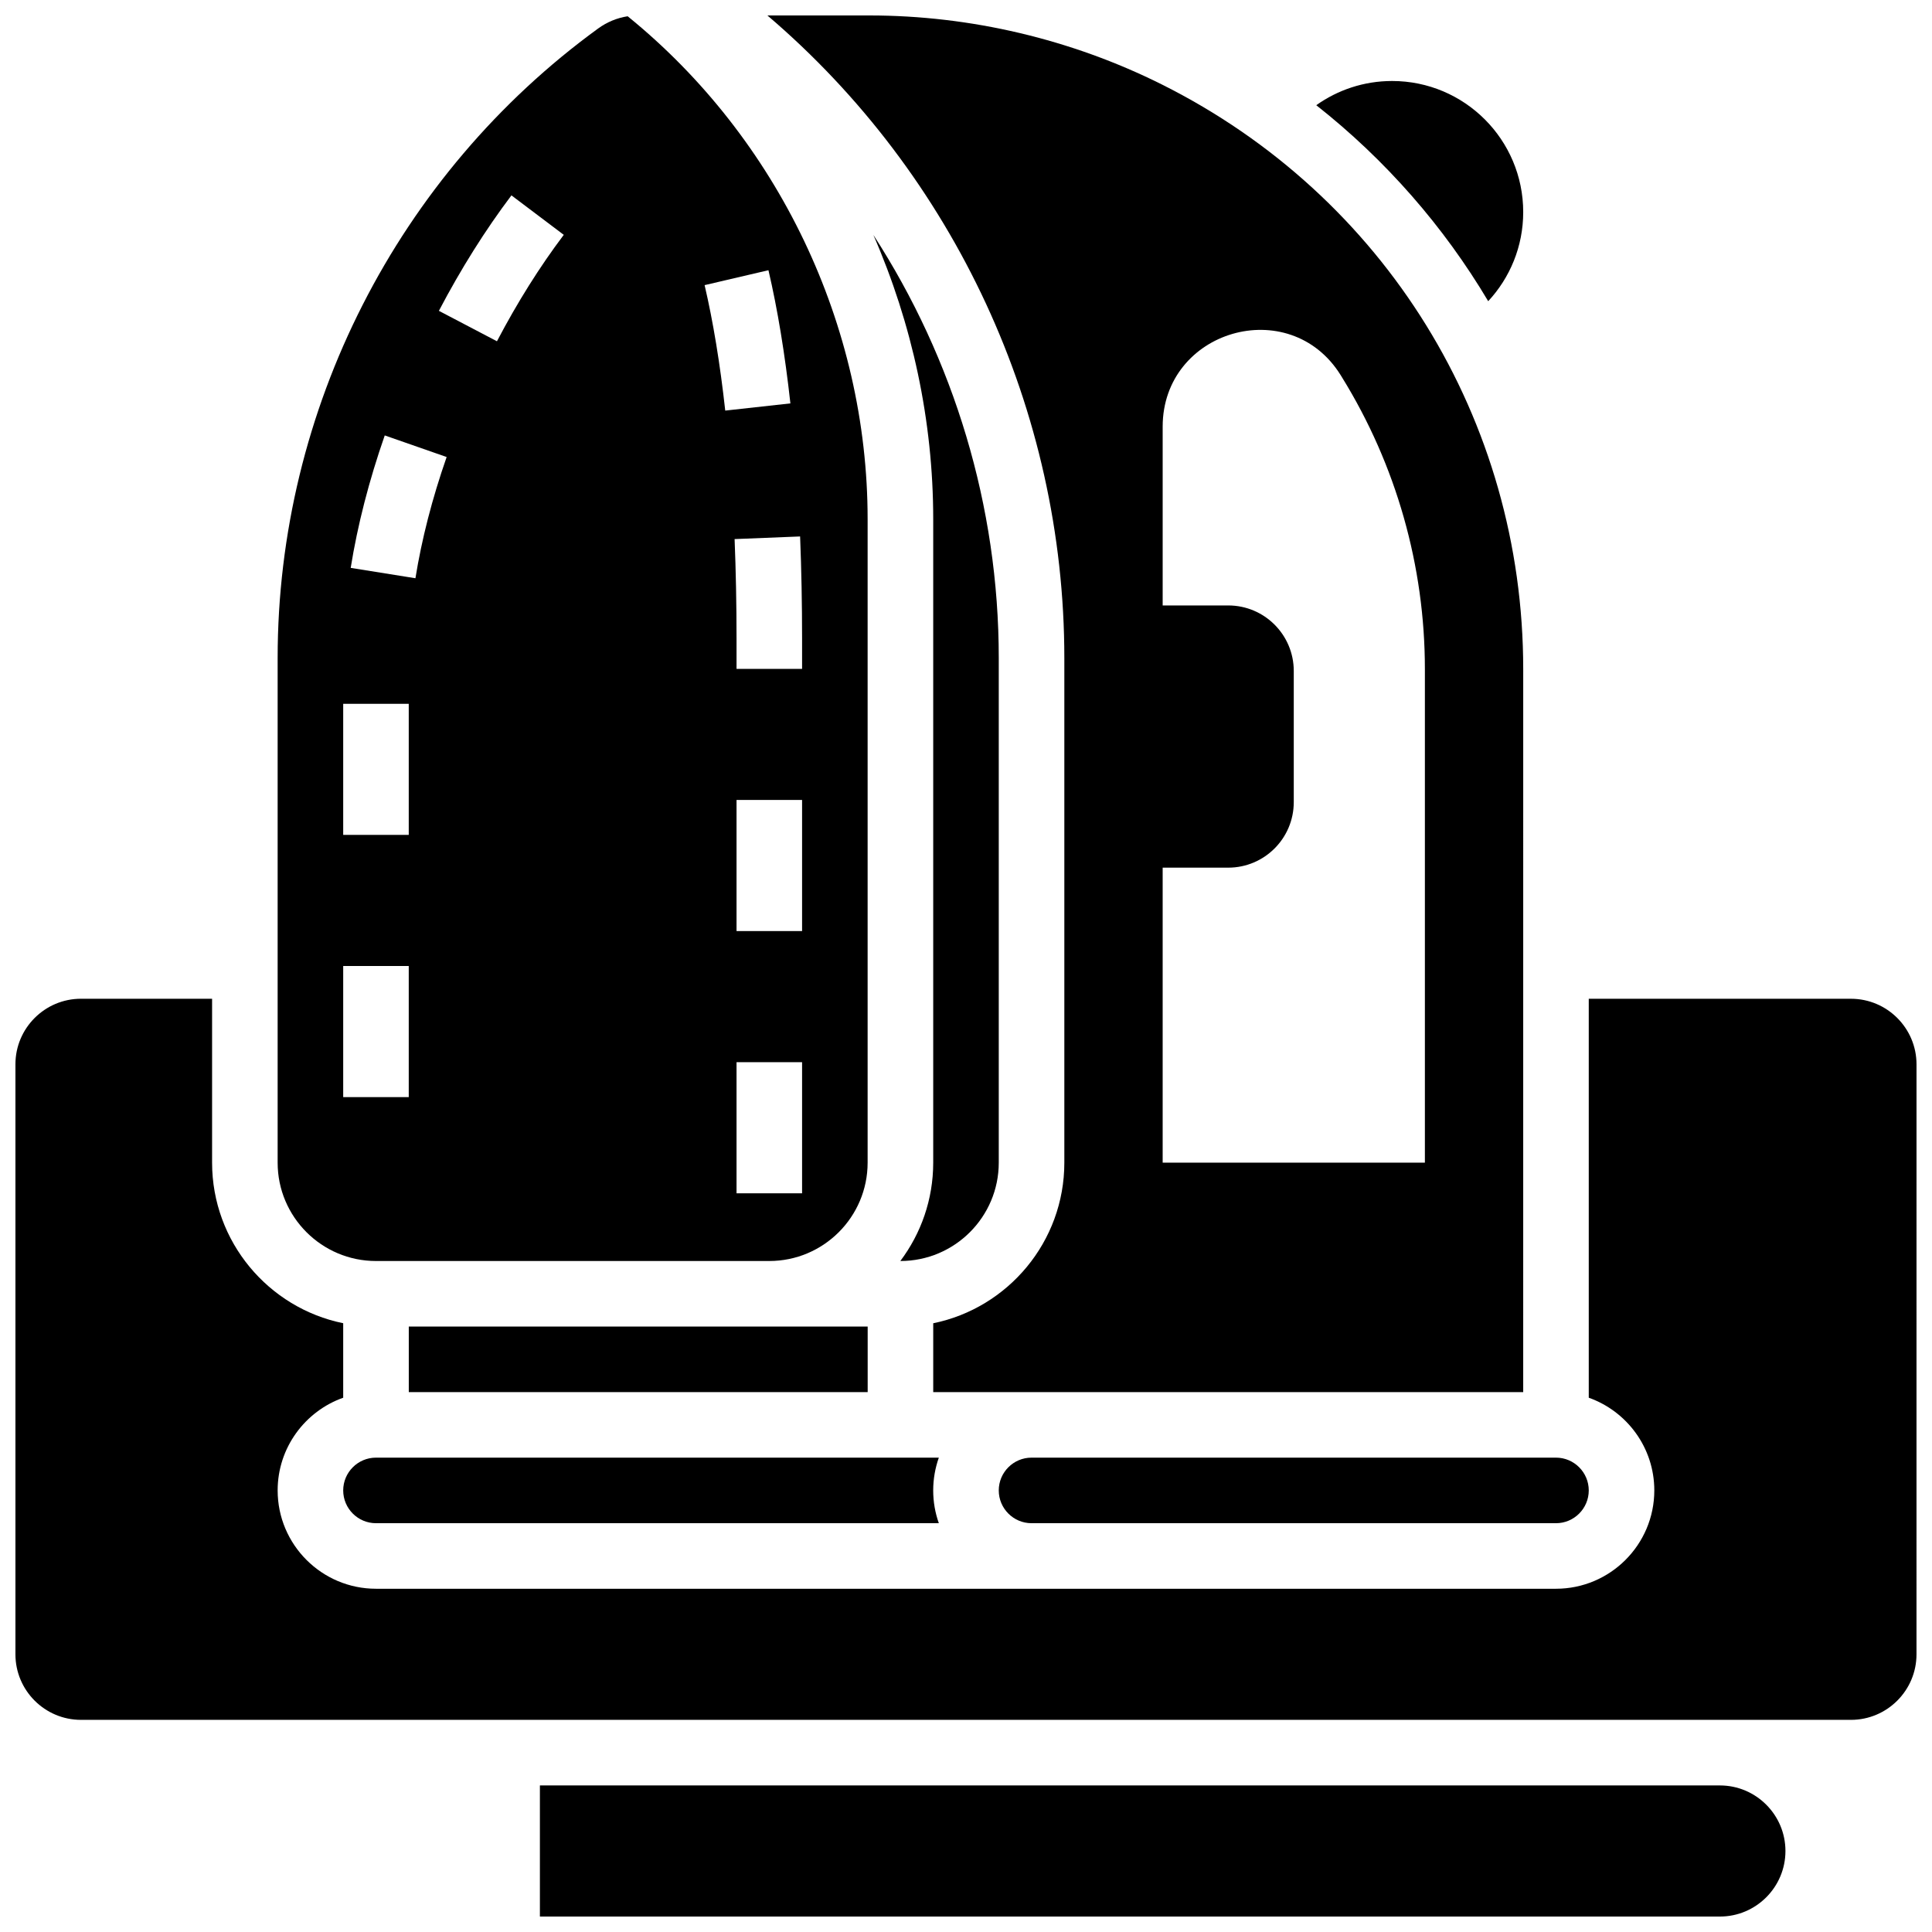 <?xml version="1.0" encoding="UTF-8"?>
<!-- Uploaded to: SVG Repo, www.svgrepo.com, Generator: SVG Repo Mixer Tools -->
<svg width="800px" height="800px" version="1.1" viewBox="144 144 512 512" xmlns="http://www.w3.org/2000/svg">
 <defs>
  <clipPath id="d">
   <path d="m347 148.09h201v364.91h-201z"/>
  </clipPath>
  <clipPath id="c">
   <path d="m287 617h331v34.902h-331z"/>
  </clipPath>
  <clipPath id="b">
   <path d="m148.09 408h503.81v192h-503.81z"/>
  </clipPath>
  <clipPath id="a">
   <path d="m217 148.09h157v330.91h-157z"/>
  </clipPath>
 </defs>
 <path d="m538.39 223.82c5.75-6.195 9.277-14.484 9.277-23.609 0-19.188-15.555-34.746-34.746-34.746-7.492 0-14.422 2.379-20.098 6.414 18.426 14.516 33.797 32.145 45.566 51.941z"/>
 <g clip-path="url(#d)">
  <path d="m426.06 318.36v133.76c0 20.973-14.945 38.523-34.746 42.559v18.246h156.35l0.004-191.59c0-66.043-36.695-125.42-95.766-154.95-23.934-11.965-50.723-18.289-77.48-18.289h-27.051c49.543 42.234 78.688 104.68 78.688 170.27zm26.059 55.578h17.371c9.594 0 17.371-7.777 17.371-17.371v-34.746c0-9.594-7.777-17.371-17.371-17.371h-17.371v-47.379c0-25.59 33.594-35.398 47.148-13.691 0.121 0.191 0.242 0.387 0.359 0.582 14.383 23.266 21.984 50.023 21.984 77.375v130.78h-69.492z"/>
 </g>
 <path d="m347.88 495.55h-95.547v17.375h121.61v-17.375z"/>
 <path d="m382.6 478.18h0.023c14.371 0 26.059-11.691 26.059-26.059v-133.76c0-40.191-11.875-79.094-33.234-112.11 10.293 23.582 15.863 49.25 15.863 75.348v170.52c0 9.77-3.246 18.793-8.711 26.059z"/>
 <path d="m243.64 530.29c-4.789 0-8.688 3.898-8.688 8.688 0 4.789 3.898 8.688 8.688 8.688h149.16c-0.965-2.719-1.492-5.641-1.492-8.688 0-3.043 0.531-5.969 1.492-8.688z"/>
 <path d="m417.37 530.29c-4.789 0-8.688 3.898-8.688 8.688 0 4.789 3.898 8.688 8.688 8.688h138.98c4.789 0 8.688-3.898 8.688-8.688 0-4.789-3.898-8.688-8.688-8.688z"/>
 <g clip-path="url(#c)">
  <path d="m599.79 617.16h-312.71v34.746h312.71c9.578 0 17.371-7.793 17.371-17.371s-7.793-17.375-17.371-17.375z"/>
 </g>
 <g clip-path="url(#b)">
  <path d="m634.53 408.68h-69.492v105.73c10.109 3.586 17.371 13.238 17.371 24.566 0 14.371-11.691 26.059-26.059 26.059h-312.71c-14.371 0-26.059-11.691-26.059-26.059 0-11.324 7.262-20.98 17.371-24.566v-19.742c-19.801-4.031-34.746-21.582-34.746-42.555v-43.434h-34.746c-9.578 0-17.371 7.793-17.371 17.371v156.36c0 9.578 7.793 17.371 17.371 17.371h469.06c9.578 0 17.371-7.793 17.371-17.371l0.004-156.35c0-9.578-7.793-17.375-17.371-17.375z"/>
 </g>
 <g clip-path="url(#a)">
  <path d="m243.64 478.18h104.23c14.371 0 26.059-11.691 26.059-26.059v-170.52c0-51.379-23.719-100.95-63.59-133.29-2.812 0.434-5.477 1.531-7.816 3.231-53.191 38.688-84.945 101.05-84.945 166.82v133.76c0 14.367 11.688 26.059 26.059 26.059zm112.92-17.941h-17.371v-34.746h17.371zm0-69.492h-17.371v-34.746h17.371zm0-77.605v8.117h-17.371v-8.117c0-8.977-0.172-17.82-0.512-26.281l17.359-0.695c0.348 8.691 0.523 17.766 0.523 26.977zm-8.914-97.531c2.414 10.324 4.371 22.199 5.816 35.293l-17.266 1.906c-1.371-12.41-3.211-23.594-5.469-33.246zm-68.109-19.836 13.867 10.461c-6.359 8.43-12.316 17.918-17.707 28.203l-15.387-8.066c5.832-11.121 12.297-21.414 19.227-30.598zm-33.574 63.617 16.402 5.723c-3.832 10.984-6.613 21.793-8.27 32.125l-17.156-2.746c1.82-11.344 4.856-23.152 9.023-35.102zm-11.012 71.121h17.371v34.746h-17.371zm0 69.492h17.371v34.746l-17.371-0.004z"/>
 </g>
</svg>